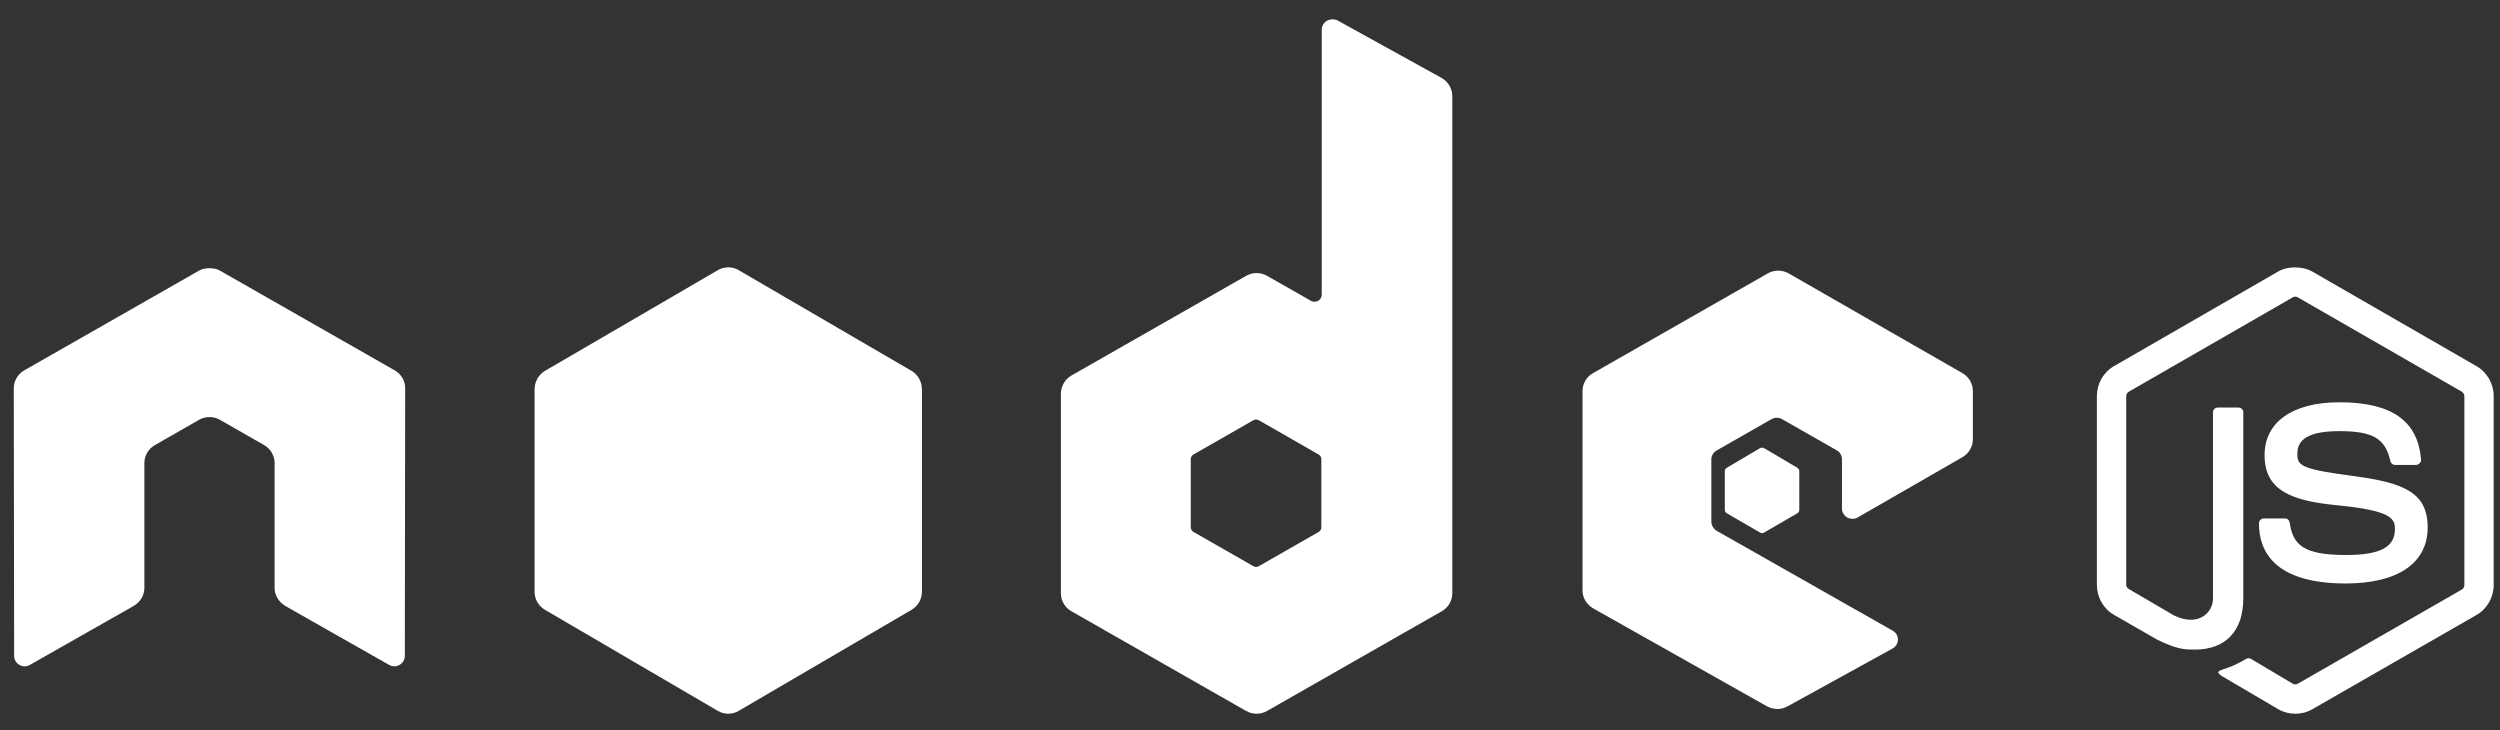 <?xml version="1.0" encoding="UTF-8"?>
<svg xmlns="http://www.w3.org/2000/svg" width="113" height="33" viewBox="0 0 113 33" fill="none">
  <rect x="0" y="0" width="113" height="33" fill="#333333" stroke="none"/>
  <path d="M103.745 12.084C103.472 12.084 103.207 12.14 102.973 12.273L95.552 16.549C95.071 16.825 94.779 17.346 94.779 17.901V26.438C94.779 26.993 95.071 27.514 95.552 27.79L97.49 28.905C98.431 29.368 98.779 29.361 99.207 29.361C100.601 29.361 101.397 28.517 101.397 27.049V18.627C101.397 18.508 101.294 18.422 101.177 18.422H100.247C100.128 18.422 100.027 18.51 100.027 18.627V27.054C100.027 27.704 99.348 28.358 98.246 27.808L96.231 26.629C96.16 26.591 96.105 26.52 96.105 26.441V17.904C96.105 17.823 96.159 17.74 96.231 17.699L103.637 13.438C103.707 13.398 103.789 13.398 103.858 13.438L111.264 17.699C111.334 17.741 111.39 17.82 111.39 17.904V26.441C111.39 26.522 111.349 26.606 111.279 26.645L103.858 30.906C103.792 30.944 103.705 30.944 103.637 30.906L101.731 29.774C101.674 29.741 101.597 29.744 101.542 29.774C101.016 30.072 100.917 30.106 100.423 30.277C100.302 30.319 100.117 30.385 100.486 30.592L102.976 32.056C103.213 32.193 103.477 32.26 103.748 32.26C104.023 32.26 104.283 32.195 104.52 32.056L111.942 27.795C112.422 27.516 112.714 26.997 112.714 26.443V17.906C112.714 17.351 112.422 16.831 111.942 16.553L104.52 12.277C104.288 12.145 104.021 12.089 103.748 12.089L103.745 12.084ZM105.731 18.184C103.617 18.184 102.359 19.082 102.359 20.574C102.359 22.191 103.608 22.638 105.636 22.838C108.063 23.075 108.252 23.431 108.252 23.907C108.252 24.734 107.591 25.086 106.03 25.086C104.069 25.086 103.638 24.598 103.493 23.622C103.476 23.518 103.396 23.434 103.288 23.434H102.325C102.204 23.436 102.107 23.533 102.104 23.654C102.104 24.9 102.784 26.373 106.028 26.373C108.376 26.373 109.731 25.456 109.731 23.842C109.731 22.247 108.637 21.816 106.359 21.515C104.059 21.209 103.838 21.063 103.838 20.524C103.838 20.081 104.024 19.487 105.729 19.487C107.251 19.487 107.814 19.814 108.045 20.839C108.065 20.935 108.15 21.014 108.25 21.014H109.213C109.272 21.014 109.33 20.977 109.371 20.935C109.411 20.89 109.44 20.839 109.434 20.778C109.285 19.013 108.106 18.183 105.731 18.183L105.731 18.184Z" fill="white"></path>
  <path d="M60.216 0.875C60.133 0.875 60.051 0.897 59.979 0.938C59.833 1.023 59.742 1.177 59.742 1.345V13.313C59.742 13.431 59.686 13.536 59.583 13.595C59.481 13.654 59.354 13.654 59.251 13.595L57.273 12.469C56.979 12.3 56.617 12.3 56.323 12.469L48.428 16.974C48.132 17.142 47.952 17.466 47.952 17.803V26.815C47.952 27.15 48.133 27.461 48.427 27.628L56.323 32.134C56.617 32.302 56.979 32.302 57.273 32.134L65.169 27.628C65.463 27.461 65.644 27.15 65.644 26.815V4.349C65.644 4.007 65.455 3.686 65.153 3.519L60.454 0.922C60.38 0.881 60.298 0.874 60.216 0.875ZM9.421 12.124C9.27 12.13 9.129 12.156 8.994 12.234L1.098 16.739C0.803 16.907 0.622 17.217 0.623 17.553L0.639 29.647C0.639 29.815 0.727 29.971 0.877 30.053C1.023 30.14 1.205 30.14 1.351 30.053L6.035 27.393C6.332 27.22 6.526 26.916 6.526 26.58V20.932C6.526 20.595 6.705 20.286 7.001 20.119L8.995 18.977C9.139 18.894 9.302 18.851 9.469 18.852C9.636 18.851 9.8 18.894 9.944 18.977L11.937 20.118C12.232 20.286 12.412 20.595 12.412 20.932V26.579C12.412 26.916 12.61 27.221 12.902 27.393L17.586 30.052C17.733 30.139 17.915 30.139 18.061 30.052C18.206 29.97 18.298 29.814 18.298 29.646L18.314 17.552C18.316 17.216 18.134 16.905 17.839 16.739L9.943 12.233C9.81 12.156 9.668 12.13 9.516 12.124H9.421L9.421 12.124ZM80.376 12.234C80.209 12.233 80.045 12.276 79.901 12.359L72.005 16.865C71.71 17.033 71.53 17.341 71.53 17.678V26.689C71.53 27.028 71.723 27.335 72.02 27.503L79.853 31.917C80.142 32.08 80.495 32.092 80.787 31.932L85.534 29.319C85.685 29.237 85.787 29.082 85.787 28.913C85.787 28.743 85.698 28.59 85.549 28.506L77.606 24C77.457 23.916 77.353 23.746 77.353 23.578V20.76C77.353 20.591 77.458 20.437 77.606 20.353L80.074 18.945C80.221 18.861 80.401 18.861 80.549 18.945L83.019 20.353C83.166 20.437 83.256 20.592 83.256 20.76V22.981C83.255 23.149 83.346 23.304 83.493 23.388C83.641 23.472 83.82 23.473 83.968 23.388L88.7 20.666C88.993 20.498 89.174 20.189 89.174 19.853V17.679C89.174 17.343 88.994 17.033 88.7 16.865L80.851 12.359C80.707 12.277 80.543 12.234 80.376 12.234L80.376 12.234ZM56.766 18.961C56.811 18.961 56.854 18.972 56.893 18.992L59.599 20.541C59.672 20.583 59.725 20.661 59.725 20.745V23.842C59.725 23.926 59.673 24.004 59.599 24.046L56.893 25.594C56.819 25.636 56.729 25.636 56.656 25.594L53.95 24.046C53.876 24.004 53.823 23.926 53.823 23.842V20.744C53.823 20.66 53.876 20.583 53.95 20.541L56.656 18.992C56.693 18.971 56.725 18.961 56.766 18.961V18.961V18.961Z" fill="white"></path>
  <path d="M32.917 12.084C32.752 12.084 32.59 12.128 32.447 12.211L24.632 16.763C24.34 16.934 24.162 17.263 24.162 17.604V26.74C24.161 27.08 24.34 27.395 24.632 27.564L32.447 32.132C32.738 32.303 33.096 32.303 33.387 32.132L41.202 27.564C41.493 27.394 41.673 27.08 41.672 26.739V17.604C41.672 17.262 41.495 16.933 41.202 16.763L33.387 12.211C33.244 12.127 33.081 12.083 32.916 12.084L32.917 12.084ZM79.653 20.237C79.622 20.237 79.587 20.237 79.559 20.252L78.055 21.141C77.998 21.173 77.962 21.233 77.961 21.299V23.044C77.961 23.11 77.999 23.17 78.055 23.203L79.559 24.075C79.611 24.108 79.678 24.108 79.731 24.075L81.234 23.203C81.29 23.17 81.328 23.11 81.328 23.044V21.299C81.328 21.233 81.29 21.174 81.234 21.14L79.731 20.252C79.703 20.235 79.684 20.237 79.652 20.237L79.653 20.237Z" fill="white"></path>
</svg>
